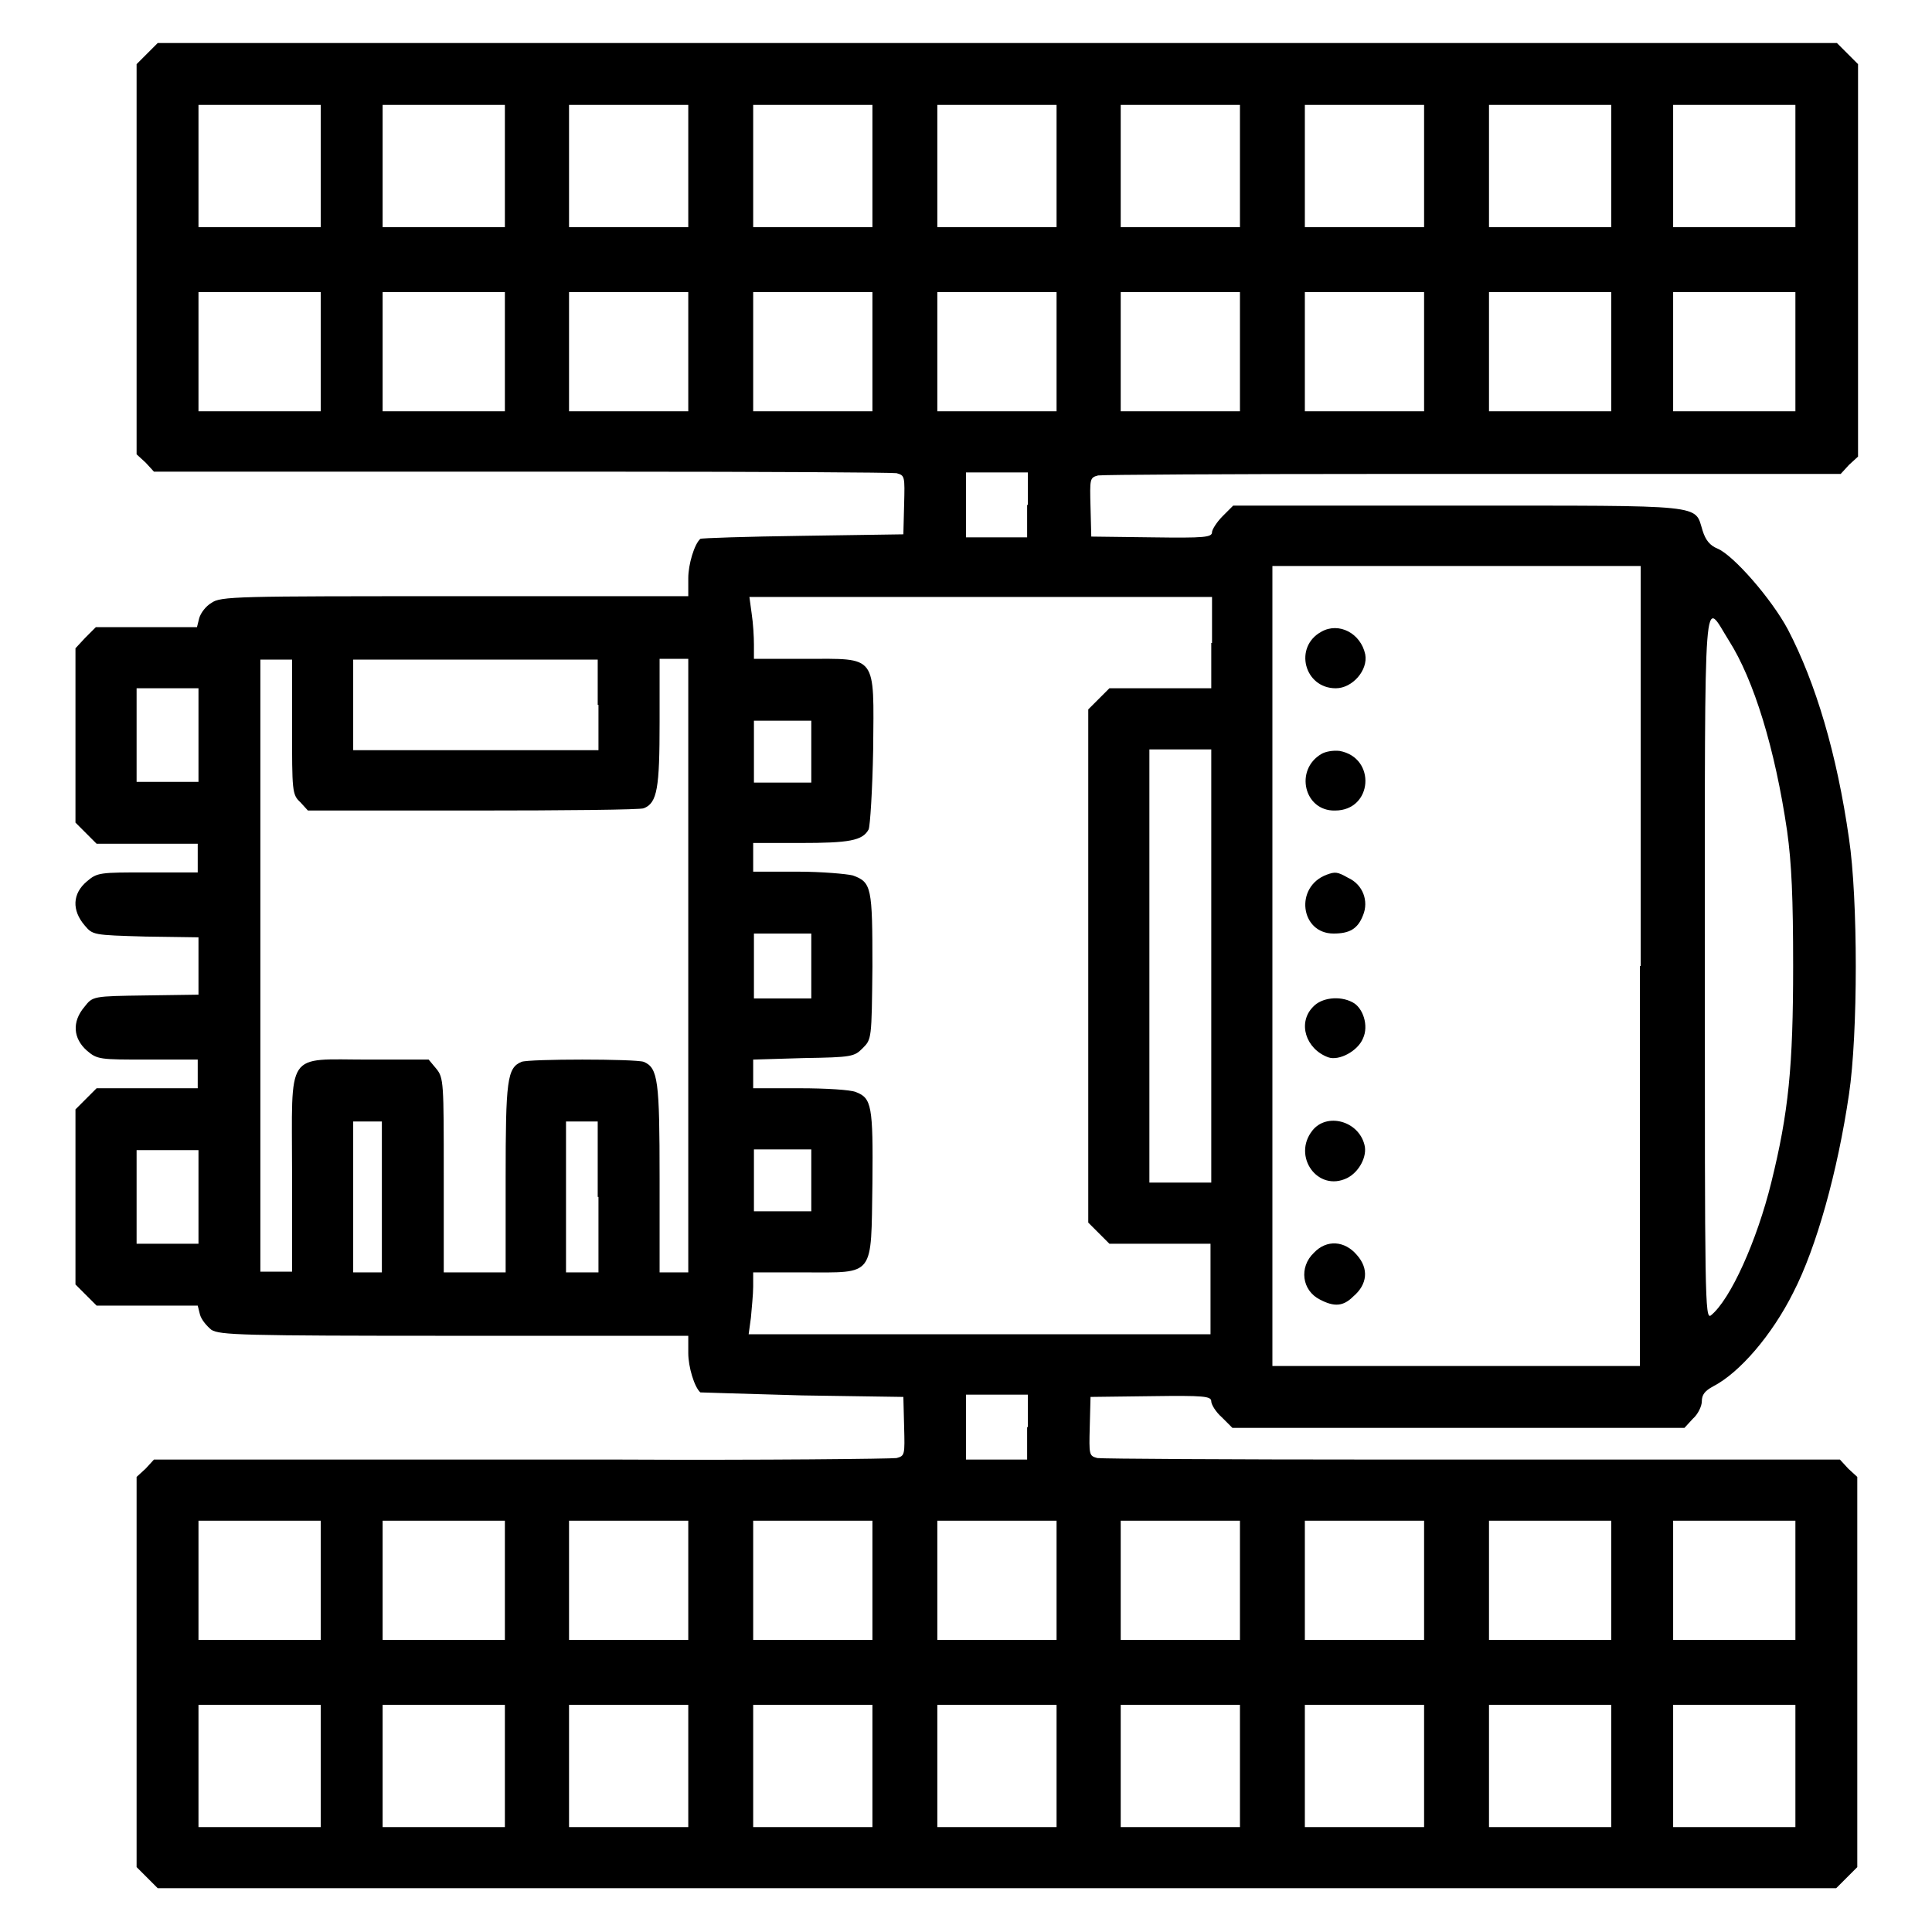 <?xml version="1.0" encoding="utf-8"?>
<!-- Svg Vector Icons : http://www.onlinewebfonts.com/icon -->
<!DOCTYPE svg PUBLIC "-//W3C//DTD SVG 1.1//EN" "http://www.w3.org/Graphics/SVG/1.1/DTD/svg11.dtd">
<svg version="1.1" xmlns="http://www.w3.org/2000/svg" xmlns:xlink="http://www.w3.org/1999/xlink" x="0px" y="0px" viewBox="0 0 256 256" enable-background="new 0 0 256 256" xml:space="preserve">
<g><g><g><path fill="#000000" d="M19.5,7.1l-1.4,1.4v25.9v25.8l1.2,1.1l1.1,1.2l12.6,0c6.9,0,28.8,0,48.6,0c19.8,0,36.5,0.1,37.2,0.2c1.1,0.3,1.1,0.4,1,4.2l-0.1,3.9l-13.4,0.2c-7.4,0.1-13.4,0.3-13.5,0.4c-0.8,0.7-1.6,3.4-1.6,5.2V79h-31c-28.8,0-31,0-32.2,0.9c-0.7,0.4-1.4,1.3-1.6,2l-0.3,1.2h-6.7h-6.7l-1.4,1.4L10,85.9v11.6V109l1.4,1.4l1.4,1.4h6.7h6.7v1.9v1.9h-6.6c-6.4,0-6.7,0-8.1,1.2c-1.9,1.6-2,3.8-0.3,5.8c1.1,1.3,1.1,1.3,8.1,1.5l7,0.1v3.8v3.8l-7,0.1c-7,0.1-7,0.1-8.1,1.5c-1.7,2-1.5,4.2,0.3,5.8c1.4,1.2,1.7,1.2,8.1,1.2h6.6v1.9v1.9h-6.7h-6.7l-1.4,1.4L10,147v11.6v11.6l1.4,1.4l1.4,1.4h6.7h6.7l0.3,1.2c0.2,0.7,0.9,1.5,1.5,2c1.1,0.7,4,0.8,32.2,0.8l31,0v2.3c0,1.8,0.8,4.5,1.6,5.2c0,0,6.1,0.2,13.5,0.4l13.4,0.2l0.1,3.9c0.1,3.8,0.1,3.9-1,4.2c-0.7,0.1-17.4,0.3-37.2,0.2c-19.8,0-41.7,0-48.6,0l-12.6,0l-1.1,1.2l-1.2,1.1v25.8v25.9l1.4,1.4l1.4,1.4h111.2h111.2l1.4-1.4l1.4-1.4v-25.9v-25.8l-1.2-1.1l-1.1-1.2l-12.6,0c-6.9,0-28.8,0-48.6,0c-19.8,0-36.5-0.1-37.2-0.2c-1.1-0.3-1.1-0.4-1-4.2l0.1-3.9l8-0.1c7.1-0.1,8,0,8,0.7c0,0.4,0.6,1.4,1.4,2.1l1.4,1.4h30h29.9l1.1-1.2c0.7-0.6,1.2-1.7,1.2-2.3c0-0.9,0.4-1.4,1.5-2c3.5-1.8,7.8-6.8,10.6-12.4c3.1-6,5.9-16.1,7.4-26.3c1.2-8,1.2-25.9,0-33.9c-1.6-11.2-4.4-20.6-8.1-27.7c-2.2-4.1-7.2-9.8-9.3-10.7c-1-0.4-1.6-1.1-2-2.4c-1.1-3.5,0.8-3.3-32.4-3.3h-29.8l-1.4,1.4c-0.8,0.8-1.4,1.8-1.4,2.1c0,0.7-0.9,0.8-8,0.7l-8-0.1l-0.1-3.9c-0.1-3.8-0.1-3.9,1-4.2c0.6-0.1,17.3-0.2,37.2-0.2c19.8,0,41.7,0,48.6,0l12.6,0l1.1-1.2l1.2-1.1V34.4V8.5l-1.4-1.4l-1.4-1.4H132.1H20.9L19.5,7.1z M42.5,22v8.1h-8.1h-8.1V22v-8.1h8.1h8.1V22L42.5,22z M66.9,22v8.1h-8.1h-8.1V22v-8.1h8.1h8.1V22z M91.2,22v8.1h-7.9h-7.9V22v-8.1h7.9h7.9V22z M115.6,22v8.1h-7.9h-7.9V22v-8.1h7.9h7.9V22z M140,22v8.1h-7.9h-7.9V22v-8.1h7.9h7.9L140,22L140,22z M164.3,22v8.1h-7.9h-7.9V22v-8.1h7.9h7.9V22z M188.7,22v8.1h-7.9h-7.9V22v-8.1h7.9h7.9V22z M213.5,22v8.1h-8.1h-8.1V22v-8.1h8.1h8.1V22z M237.9,22v8.1h-8.1h-8.1V22v-8.1h8.1h8.1V22z M42.5,46.6v7.9h-8.1h-8.1v-7.9v-7.9h8.1h8.1V46.6L42.5,46.6z M66.9,46.6v7.9h-8.1h-8.1v-7.9v-7.9h8.1h8.1V46.6z M91.2,46.6v7.9h-7.9h-7.9v-7.9v-7.9h7.9h7.9V46.6z M115.6,46.6v7.9h-7.9h-7.9v-7.9v-7.9h7.9h7.9V46.6z M140,46.6v7.9h-7.9h-7.9v-7.9v-7.9h7.9h7.9L140,46.6L140,46.6z M164.3,46.6v7.9h-7.9h-7.9v-7.9v-7.9h7.9h7.9V46.6z M188.7,46.6v7.9h-7.9h-7.9v-7.9v-7.9h7.9h7.9V46.6z M213.5,46.6v7.9h-8.1h-8.1v-7.9v-7.9h8.1h8.1V46.6z M237.9,46.6v7.9h-8.1h-8.1v-7.9v-7.9h8.1h8.1V46.6z M136.1,66.9v4.3h-4.1H128v-4.3v-4.3h4.1h4.1V66.9z M217.3,128v53H193h-24.4v-53V75H193h24.4V128z M160.5,85.2v6h-6.7H147l-1.4,1.4l-1.4,1.4v34v34l1.4,1.4l1.4,1.4h6.7h6.7v6v6h-30.6H99.2l0.3-2.2c0.1-1.2,0.3-3.1,0.3-4.1v-1.9h6.8c9.4,0,8.8,0.7,9-11.8c0.1-10.3-0.1-11.3-2.2-12.1c-0.7-0.3-4-0.5-7.4-0.5h-6.2v-1.9v-1.9l6.7-0.2c6.4-0.1,6.7-0.2,7.8-1.3c1.2-1.2,1.2-1.2,1.3-10.8c0-10.5-0.1-11.2-2.6-12.1c-0.8-0.2-4.1-0.5-7.3-0.5h-5.9v-1.9v-1.9h6.2c6.5,0,8.3-0.3,9.1-1.8c0.2-0.5,0.5-5.2,0.6-10.6c0.1-12.7,0.6-12-9-12h-6.8v-1.9c0-1-0.1-2.8-0.3-4.1l-0.3-2.2h30.7h30.6V85.2z M229.1,84.9c3.3,5.2,6.1,14.3,7.7,25.2c0.6,4.3,0.8,8.9,0.8,17.9c0,13.3-0.6,19.4-2.9,28.7c-1.9,7.7-5.4,15.5-8,17.6c-0.8,0.6-0.8-2.5-0.8-46.3C225.9,75.7,225.7,79.5,229.1,84.9z M38.7,96.3c0,8.5,0,9,1.1,10l1,1.1h21.9c12,0,22.2-0.1,22.6-0.3c1.8-0.7,2.1-2.7,2.1-11.4v-8.4h1.9h1.9V128v40.6h-1.9h-1.9v-12.4c0-13-0.2-14.7-2.1-15.5c-1.1-0.4-15.2-0.4-16.2,0c-1.9,0.8-2.1,2.4-2.1,15.5v12.4h-4.1h-4.1v-12.9c0-12.2,0-12.9-1-14.1l-1-1.2h-8c-11.1,0-10.1-1.4-10.1,15.1v13h-2.1h-2.1V128V87.4h2.1h2.1V96.3L38.7,96.3z M79.3,93.4v6H63H46.8v-6v-6H63h16.2V93.4z M26.3,97.4v6.2h-4.1h-4.1v-6.2v-6.2h4.1h4.1V97.4z M107.5,99.6v4.1h-3.8h-3.8v-4.1v-4.1h3.8h3.8V99.6z M160.5,128v28.7h-4.1h-4.1V128V99.3h4.1h4.1V128z M107.5,128v4.3h-3.8h-3.8V128v-4.3h3.8h3.8V128z M50.6,158.6v10h-1.9h-1.9v-10v-10h1.9h1.9V158.6z M79.3,158.6v10h-2.1H75v-10v-10h2.1h2.1V158.6z M26.3,158.6v6.2h-4.1h-4.1v-6.2v-6.2h4.1h4.1V158.6z M107.5,156.4v4.1h-3.8h-3.8v-4.1v-4.1h3.8h3.8V156.4z M136.1,189.1v4.3h-4.1H128v-4.3v-4.3h4.1h4.1V189.1z M42.5,209.4v7.9h-8.1h-8.1v-7.9v-7.9h8.1h8.1V209.4L42.5,209.4z M66.9,209.4v7.9h-8.1h-8.1v-7.9v-7.9h8.1h8.1V209.4z M91.2,209.4v7.9h-7.9h-7.9v-7.9v-7.9h7.9h7.9V209.4z M115.6,209.4v7.9h-7.9h-7.9v-7.9v-7.9h7.9h7.9V209.4z M140,209.4v7.9h-7.9h-7.9v-7.9v-7.9h7.9h7.9L140,209.4L140,209.4z M164.3,209.4v7.9h-7.9h-7.9v-7.9v-7.9h7.9h7.9V209.4z M188.7,209.4v7.9h-7.9h-7.9v-7.9v-7.9h7.9h7.9V209.4z M213.5,209.4v7.9h-8.1h-8.1v-7.9v-7.9h8.1h8.1V209.4z M237.9,209.4v7.9h-8.1h-8.1v-7.9v-7.9h8.1h8.1V209.4z M42.5,234v8.1h-8.1h-8.1V234v-8.1h8.1h8.1V234L42.5,234z M66.9,234v8.1h-8.1h-8.1V234v-8.1h8.1h8.1V234z M91.2,234v8.1h-7.9h-7.9V234v-8.1h7.9h7.9V234z M115.6,234v8.1h-7.9h-7.9V234v-8.1h7.9h7.9V234z M140,234v8.1h-7.9h-7.9V234v-8.1h7.9h7.9L140,234L140,234z M164.3,234v8.1h-7.9h-7.9V234v-8.1h7.9h7.9V234z M188.7,234v8.1h-7.9h-7.9V234v-8.1h7.9h7.9V234z M213.5,234v8.1h-8.1h-8.1V234v-8.1h8.1h8.1V234z M237.9,234v8.1h-8.1h-8.1V234v-8.1h8.1h8.1V234z"/><path fill="#000000" d="M175.1,83.7c-3.7,2-2.3,7.5,1.9,7.5c2.2,0,4.3-2.4,3.9-4.5C180.3,83.9,177.4,82.4,175.1,83.7z"/><path fill="#000000" d="M175.1,99.9c-3.6,2.1-2.3,7.6,1.8,7.5c5,0,5.5-7,0.6-7.9C176.6,99.4,175.6,99.6,175.1,99.9z"/><path fill="#000000" d="M175.8,115.9c-4.3,1.6-3.5,7.8,0.9,7.8c2.1,0,3.2-0.6,3.9-2.4c0.8-1.9,0-4.1-2-5C177.2,115.5,176.9,115.5,175.8,115.9z"/><path fill="#000000" d="M174,133.4c-2.1,2.1-1,5.6,2,6.7c1.4,0.5,3.9-0.8,4.6-2.5c0.8-1.7,0-4.1-1.4-4.8C177.5,131.9,175.1,132.2,174,133.4z"/><path fill="#000000" d="M173.9,149.8c-2.7,3.4,0.7,8.2,4.6,6.3c1.6-0.8,2.7-2.9,2.3-4.4C180,148.5,175.8,147.4,173.9,149.8z"/><path fill="#000000" d="M174.1,166c-2,1.9-1.6,5,0.8,6.2c1.9,1,3.1,0.9,4.4-0.4c1.9-1.6,2.1-3.7,0.5-5.5C178.2,164.4,175.8,164.2,174.1,166z"/></g></g></g>
</svg>